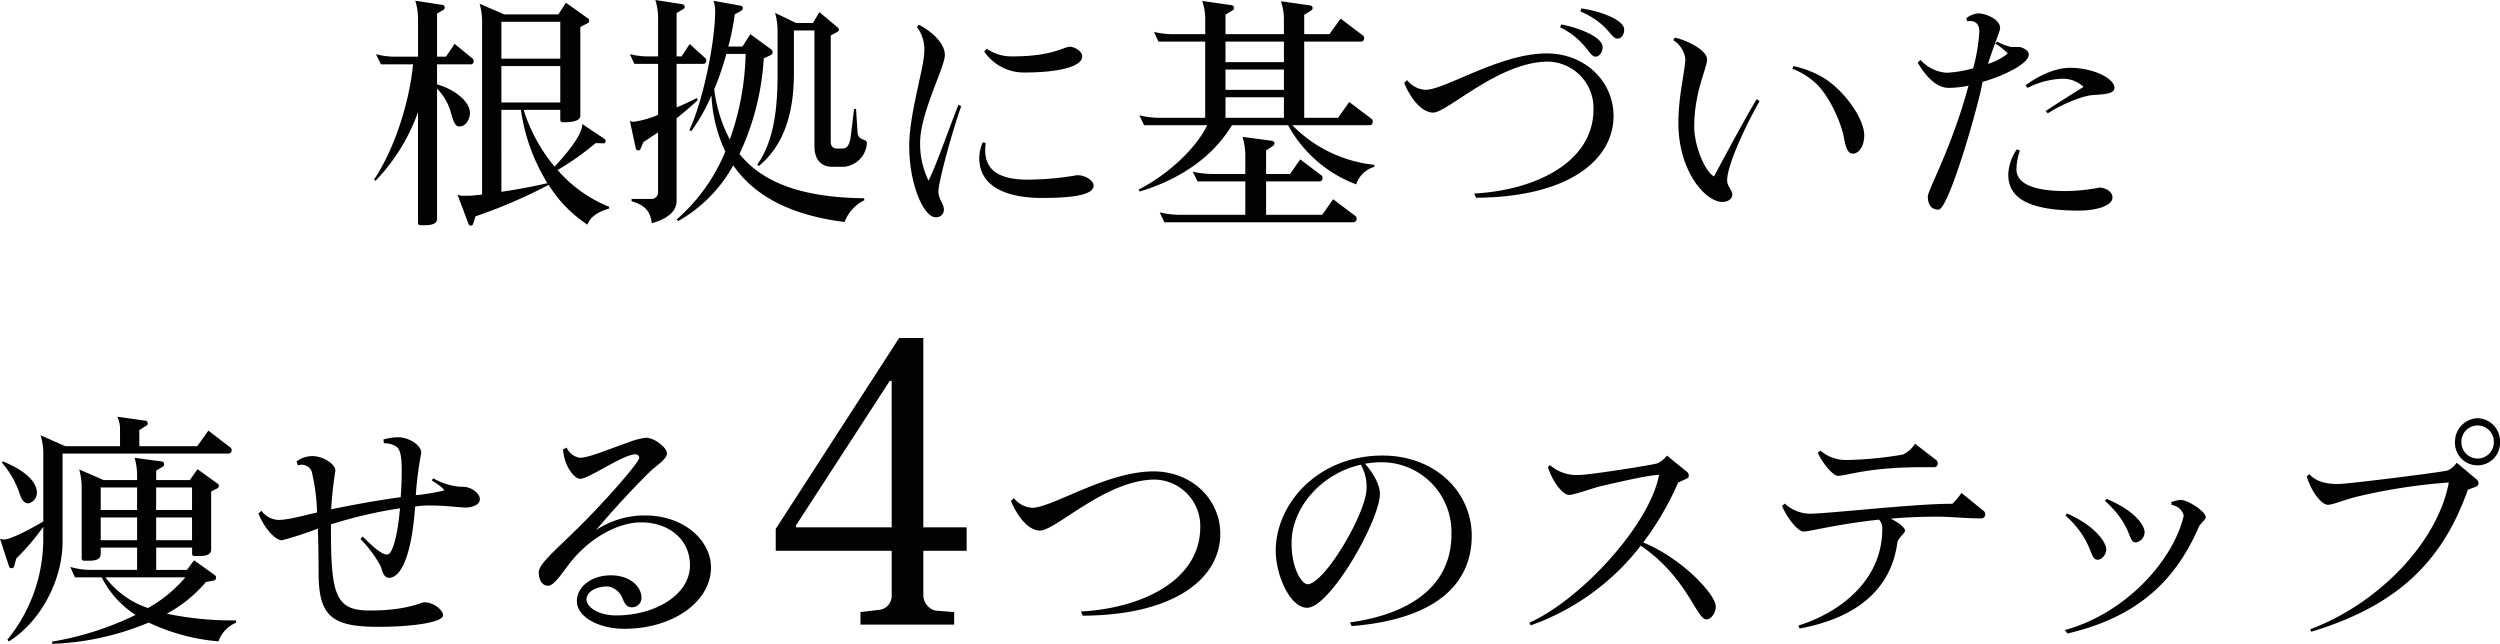 <svg xmlns="http://www.w3.org/2000/svg" width="454.587" height="117.085" viewBox="0 0 454.587 117.085">
  <path id="original_lead_title" d="M-117.54.045a24.7,24.7,0,0,1-9.4-6.7,50.675,50.675,0,0,0,6.93-4.9l1.44.045c.27,0,.36-.18.36-.405a.511.511,0,0,0-.135-.36l-4.1-2.745c0,2.25-3.6,6.165-5.04,7.74A29.972,29.972,0,0,1-133.11-17.6h6.66v1.755a.439.439,0,0,0,.45.495h.18c.99,0,3.015-.045,3.015-1.215V-32.67l1.395-.72a.473.473,0,0,0,.225-.4.57.57,0,0,0-.18-.4l-4.05-2.88-1.395,2.115h-9.81l-4.5-1.935a11.736,11.736,0,0,1,.45,3.24V-2.205c-1.125.135-2.025.225-2.475.225h-.585a3.5,3.5,0,0,1-1.4-.18l1.98,5.265a.517.517,0,0,0,.45.36.427.427,0,0,0,.4-.36l.45-1.35A91.452,91.452,0,0,0-128.565-3.96,23.646,23.646,0,0,0-121.5,3.285c.4-1.35,1.935-2.385,3.915-2.925Zm-24.66-26.5a.578.578,0,0,0-.18-.45l-3.285-2.7-1.575,2.34h-1.62V-35.1l1.215-.72a.409.409,0,0,0,.18-.36.454.454,0,0,0-.4-.5l-4.95-.765a11.484,11.484,0,0,1,.5,3.42v6.75h-3.555a13.794,13.794,0,0,1-4.1-.45l.9,1.845h5.85c-.675,6.93-3.375,15.435-7.11,20.97l.27.225a34.7,34.7,0,0,0,7.74-12.51V2.925a.416.416,0,0,0,.4.45h.72c1.035,0,2.34-.09,2.34-1.17v-23.67a9.949,9.949,0,0,1,2.61,4.725c.4,1.35.72,2.16,1.44,2.16,1.215,0,1.935-1.35,1.935-2.43,0-2.25-3.06-4.41-5.985-5.22v-3.645h6.165A.524.524,0,0,0-142.2-26.46Zm15.75-.45h-10.71v-6.7h10.71Zm0,7.965h-10.71V-25.56h10.71Zm-2.34,14.67c-2.475.585-5.625,1.17-8.37,1.575V-17.6h3.555A34.205,34.205,0,0,0-128.79-4.275Zm58.1-7.245c0-.99-1.62-.315-1.71-2.025l-.27-4.23h-.36l-.585,4.86c-.18,1.575-.63,2.34-1.53,2.34H-76.1c-.81,0-1.17-.45-1.17-1.26V-31.14l1.215-.63a.5.5,0,0,0,.27-.45.459.459,0,0,0-.225-.36l-3.33-2.79-1.17,1.98h-3.06l-3.825-1.845A11.735,11.735,0,0,1-86.94-32V-24.3c0,5.355-.36,11.97-3.69,16.65l.27.27c5.265-4.32,6.39-11.07,6.39-16.92v-7.74h3.735v21.105c0,2.25,1.125,3.69,3.24,3.69h2.115A4.582,4.582,0,0,0-70.7-11.52Zm-.45,10.35-.09-.36c-11.52-.135-18.54-2.97-22.635-8.055a47.133,47.133,0,0,0,4.41-17.37l1.215-.585a.581.581,0,0,0,.4-.585.716.716,0,0,0-.225-.45l-3.825-2.79-1.44,2.25H-95.9a43.377,43.377,0,0,0,1.17-5.85l1.215-.675a.622.622,0,0,0,.27-.495.427.427,0,0,0-.36-.4l-4.995-.9a5.2,5.2,0,0,1,.315,1.665c0,5.94-2.2,16.47-4.68,21.825l.315.225a31.81,31.81,0,0,0,3.69-6.525,26.664,26.664,0,0,0,2.52,10.215A32.89,32.89,0,0,1-105.3,2.34l.315.27A26.032,26.032,0,0,0-95-7.515c3.87,5.625,10.53,9.09,20.25,10.305A7.187,7.187,0,0,1-71.145-1.17ZM-99.9-26.6a.489.489,0,0,0-.18-.405l-2.835-2.565-1.485,2.25h-.9V-35.19l1.26-.765a.459.459,0,0,0,.225-.36.524.524,0,0,0-.45-.495l-4.9-.765a10.867,10.867,0,0,1,.5,3.465v6.795h-1.665a14.157,14.157,0,0,1-3.465-.405l.81,1.755h4.32v9.27a17.61,17.61,0,0,1-4.41,1.26,1.714,1.714,0,0,1-.72-.135l1.08,4.995a.517.517,0,0,0,.45.36.432.432,0,0,0,.4-.27l.54-1.26c.9-.585,1.755-1.17,2.655-1.755V-2.52A1.193,1.193,0,0,1-109.98-1.4h-3.51V-.99c2.7.81,3.375,1.98,3.69,4.005,3.555-1.035,4.5-2.565,4.5-4.14v-14.94c1.17-.945,2.43-1.98,3.825-3.285l-.135-.405c-1.26.63-2.475,1.215-3.69,1.71v-7.92h4.95C-100.08-25.965-99.9-26.28-99.9-26.6Zm7.155-1.17a49.637,49.637,0,0,1-2.88,15.57A26.552,26.552,0,0,1-98.46-21.33a51.607,51.607,0,0,0,2.205-6.435Zm61.2.45c0-.945-1.4-1.755-2.25-1.755-1.125,0-3.06,1.755-10.485,1.755a7.985,7.985,0,0,1-4.635-1.395l-.45.495A8.687,8.687,0,0,0-42.12-24.39C-35.6-24.39-31.545-25.515-31.545-27.315Zm2.07,23.49c0-.81-1.305-1.89-3.015-1.89a52.979,52.979,0,0,1-8.955.81c-3.825,0-7.74-.9-7.74-5.31,0-.45.045-.9.09-1.35l-.54-.135a7.648,7.648,0,0,0-.63,2.835c0,6.075,6.57,7.29,11.34,7.29C-31.77-1.575-29.475-2.475-29.475-3.825ZM-53.55-18.27l-.495-.27C-55.8-14.175-58.05-7.56-59.49-4.725a15.32,15.32,0,0,1-1.53-6.8c-.045-5.445,4.5-13.77,4.5-16.065,0-1.845-1.89-4-4.725-5.49l-.36.4a6.81,6.81,0,0,1,1.35,4.365c0,3.015-2.79,11.52-2.745,17.415.045,7.2,2.745,12.825,4.77,12.825A1.369,1.369,0,0,0-56.7.5c0-1.035-1.035-1.89-.99-3.33C-57.69-4.23-55.665-12.15-53.55-18.27ZM21.6-7.245l-.045-.36a24.489,24.489,0,0,1-14.9-7.2H20.79c.315,0,.495-.36.495-.675a.522.522,0,0,0-.18-.45l-4.1-3.1-2.025,2.88H8.82v-13.86h10.4a.566.566,0,0,0,.495-.63.578.578,0,0,0-.18-.45l-4.095-3.1L13.41-31.365H8.82v-3.51l1.35-.855a.409.409,0,0,0,.18-.36.482.482,0,0,0-.405-.495L4.59-37.35a10.17,10.17,0,0,1,.54,3.24v2.745H-5.49V-34.92l1.35-.81a.439.439,0,0,0,.18-.405.482.482,0,0,0-.4-.495L-9.72-37.4a10.17,10.17,0,0,1,.54,3.24v2.79H-14.4a15.442,15.442,0,0,1-4.095-.4l.81,1.755h8.5v13.86h-7.875a15.663,15.663,0,0,1-4.095-.45l.855,1.8H-8.82c-1.98,4.14-7.02,8.91-12.465,11.7l.18.36c7.2-2.16,13.275-6.21,16.785-12.06H5.895A23.466,23.466,0,0,0,18.27-4.05,4.941,4.941,0,0,1,21.6-7.245ZM18.36,2.16a.625.625,0,0,0-.225-.45l-4.05-3.06L12.1,1.485H1.89V-4.59h9.765a.566.566,0,0,0,.495-.63.578.578,0,0,0-.18-.45L8.1-8.6,6.255-5.94H1.89v-4.275l1.3-.855a.537.537,0,0,0,.225-.405.527.527,0,0,0-.405-.495l-5.4-.72A11.665,11.665,0,0,1-1.89-9.45v3.51H-7.335a18.064,18.064,0,0,1-4.1-.405l.855,1.755H-1.89V1.485H-13.32a16,16,0,0,1-4.14-.45l.855,1.8H17.82A.615.615,0,0,0,18.36,2.16ZM5.13-26.28H-5.49v-3.735H5.13Zm0,5.04H-5.49v-3.69H5.13Zm0,5.085H-5.49V-19.89H5.13ZM67-32.13v-.09c0-1.665-4.05-3.285-7.785-3.825l-.18.54c5.085,2.205,5.535,4.95,6.705,4.95h.09C66.51-30.555,67-31.32,67-32.13Zm-3.915,3.1c-.045-1.71-3.825-3.375-7.515-4.1l-.225.5c4.725,2.385,5.265,5.355,6.435,5.355C62.64-27.27,63.09-28.305,63.09-29.025Zm1.98,12.51c0-6.165-5.085-11.34-12.15-11.34-8.55,0-18.45,6.615-22.05,6.615A4.558,4.558,0,0,1,27.54-23l-.54.5c1.35,3.24,3.375,5.4,5.265,5.4,2.61,0,11.925-9.27,20.925-9.27a8.449,8.449,0,0,1,8.235,8.64c0,9.72-10.665,14.76-21.69,15.345l.315.765C56.79-1.71,65.07-8.415,65.07-16.515Zm45.585,3.51c0-3.15-4.14-9-8.6-11.07a18.7,18.7,0,0,0-4.275-1.485l-.18.495a13.348,13.348,0,0,1,3.87,2.3c2.835,2.34,5.085,7.785,5.49,10.215.36,2.025.81,2.925,1.62,2.925C109.53-9.63,110.655-10.755,110.655-13.005ZM91.62-19.17l-.495-.4C89.55-17.1,84.6-7.875,83.34-5.49c-1.71-.945-3.6-5.625-3.6-9.045,0-6.3,2.34-10.71,2.34-12.24,0-1.665-3.6-3.465-5.85-3.96l-.315.45A4.751,4.751,0,0,1,78.12-26.91c-.045,2.34-1.26,6.66-1.26,11.7,0,8.865,4.995,14.355,7.965,14.355,1.215,0,1.845-.675,1.845-1.35-.045-.855-.945-1.485-.945-2.565C85.725-7.74,89.5-15.525,91.62-19.17Zm64.53-2.43c0-1.755-3.915-3.645-8.1-3.645-2.655,0-5.85,1.485-8.055,3.2l.36.45a15.175,15.175,0,0,1,6.39-1.665h.18a5.434,5.434,0,0,1,3.6,1.485c-1.4.9-5.085,3.15-6.885,4.41l.4.405c2.3-1.53,6.165-3.195,8.19-3.33C154.53-20.43,156.15-20.565,156.15-21.6Zm-.36,19.98v-.045c0-1.17-1.4-1.8-2.385-1.8a33.035,33.035,0,0,1-6.165.63c-6.39,0-8.91-1.62-8.91-3.96a10.677,10.677,0,0,1,.63-3.375l-.54-.27a8.528,8.528,0,0,0-1.575,4.59c0,3.735,2.7,6.57,12.825,6.57C153.135.72,155.79-.27,155.79-1.62ZM140.58-27.675c0-.675-.945-1.215-1.665-1.35h-1.44a7.873,7.873,0,0,1-2.61-.99l-.36.36a13.154,13.154,0,0,1,2.25,1.8,10.492,10.492,0,0,1-3.6,1.89c1.215-3.78,2.205-5.9,2.205-6.525,0-1.62-2.7-2.655-4-2.655a4.066,4.066,0,0,0-2.16.9l.18.54c.135,0,.315-.045.495-.045,1.17,0,1.71.72,1.71,1.935a32.891,32.891,0,0,1-1.125,6.66,21.706,21.706,0,0,1-4.815.81,7.038,7.038,0,0,1-4.77-2.34l-.5.5c1.485,2.52,3.375,4.59,5.67,4.59a18.346,18.346,0,0,0,3.6-.405,2.538,2.538,0,0,0-.18.54c-2.925,10.71-7.245,18.5-7.245,19.575,0,1.53.63,2.43,1.935,2.43,1.935-.045,7.56-20.025,8.01-23.22C136.44-23.94,140.58-26.055,140.58-27.675ZM-185.354,75.64l-.09-.4A59.01,59.01,0,0,1-198,74.02a24.78,24.78,0,0,0,7.11-5.76l1.4-.27a.5.5,0,0,0,.45-.54.548.548,0,0,0-.225-.45l-3.78-2.7-1.3,1.755h-5.58V62h6.525v1.08a.4.4,0,0,0,.45.45h.855c.99,0,2.16-.135,2.16-1.17V51.79l1.17-.585a.554.554,0,0,0,.225-.45.409.409,0,0,0-.18-.36l-3.69-2.655-1.4,1.98h-6.12V48.01l1.26-.765a.489.489,0,0,0,.18-.4.488.488,0,0,0-.36-.5l-5-.675a11.735,11.735,0,0,1,.45,3.24v.81h-6.075l-4.455-1.935a11.736,11.736,0,0,1,.45,3.24V63.94a.425.425,0,0,0,.45.45h.72c1.035,0,2.295-.09,2.295-1.215V62h6.615v4.05h-8.055a13.837,13.837,0,0,1-4.1-.54l.855,1.89h4.86a17.508,17.508,0,0,0,6.165,6.84,55.9,55.9,0,0,1-15.21,4.86l.09.4a49.949,49.949,0,0,0,17.505-3.87,36.9,36.9,0,0,0,12.69,3.42A5.659,5.659,0,0,1-185.354,75.64Zm-.855-31.365a.578.578,0,0,0-.18-.45l-4.05-3.1-2.025,2.835h-10.53V40.63l1.35-.855a.409.409,0,0,0,.18-.36.482.482,0,0,0-.4-.495L-207,38.2a5.29,5.29,0,0,1,.495,2.475v2.88h-9.945l-4.5-1.98a11.272,11.272,0,0,1,.495,3.15v12.51c-1.215.765-5.76,3.285-7.11,3.285a2.1,2.1,0,0,1-.765-.135l1.665,5.085a.394.394,0,0,0,.405.27.487.487,0,0,0,.495-.315l.4-1.44a43.093,43.093,0,0,0,4.9-5.76v1.98a28.952,28.952,0,0,1-6.525,18.54l.27.315c5.805-3.6,9.765-11.205,9.765-18.09V44.9h30.24A.566.566,0,0,0-186.208,44.275Zm-35.415,7.65V51.79c-.27-2.25-2.7-4.005-6.21-5.49l-.135.27a16.586,16.586,0,0,1,3.24,5.715c.27.765.63,1.665,1.575,1.665A1.967,1.967,0,0,0-221.624,51.925Zm28.215,3.24h-6.525v-4.1h6.525Zm0,5.49h-6.525v-4.14h6.525Zm-9.99-5.49h-6.615v-4.1h6.615Zm0,5.49h-6.615v-4.14h6.615Zm8.775,6.75a24.81,24.81,0,0,1-6.795,5.58,15.882,15.882,0,0,1-7.74-5.58Zm53.55-14.175v-.045c0-1.08-1.575-2.25-3.1-2.25h-.45a11.606,11.606,0,0,1-4.9-1.53l-.315.36c1.125.72,2.25,1.485,2.25,1.845a37.614,37.614,0,0,1-5.13.855,63.369,63.369,0,0,1,.99-7.695c0-1.485-2.385-2.835-4.14-2.835a9.621,9.621,0,0,0-2.745.405l.09.675c1.44.045,2.43.54,2.7,1.125.36.585.54,1.755.54,3.87,0,1.26-.045,2.835-.18,4.815-4.23.585-8.46,1.35-12.645,2.205a68.632,68.632,0,0,1,.765-7.02c0-1.215-2.205-2.655-4.23-2.655a4.723,4.723,0,0,0-2.835.99l.27.72a1.806,1.806,0,0,1,.675-.135,1.991,1.991,0,0,1,1.8,1.17,36.358,36.358,0,0,1,.99,7.515c-1.845.4-5.175,1.35-7.02,1.35a4.036,4.036,0,0,1-3.1-1.665l-.54.495c.81,2.16,2.835,4.86,4.275,4.86h.045a62.641,62.641,0,0,0,6.48-2.115c.09,2.52.135,5.265.135,8.01,0,7.965,2.43,9.855,10.89,9.855,5.9,0,11.745-.765,11.745-2.115,0-.9-1.665-2.34-3.375-2.34-.72,0-3.15,1.485-9.855,1.485h-.135c-6.075,0-7.02-2.7-7.02-14.49v-1.17a81.918,81.918,0,0,1,12.555-2.925c-.45,5.175-1.4,8.415-2.34,8.415-1.215,0-3.285-2.16-4.455-3.285l-.4.45a21.475,21.475,0,0,1,3.645,4.9c.36.99.585,2.16,1.53,2.16,2.52,0,4.23-5.13,4.77-12.96a17.21,17.21,0,0,1,3.06-.18c2.61,0,4.95.36,6.255.36C-142.738,54.715-141.074,54.31-141.074,53.23ZM-99.044,65.6c0-4.77-4.77-9.495-12.15-9.45a15.916,15.916,0,0,0-8.73,2.655c3.24-3.915,8.19-9.135,10.08-10.89.675-.675,2.79-1.98,2.79-3.06,0-1.035-2.25-2.835-3.825-2.835a13.237,13.237,0,0,0-3.33.9c-2.835.945-6.975,2.745-8.685,2.745a3.124,3.124,0,0,1-2.385-1.845l-.675.315c.225,3.06,2.025,5.355,3.15,5.355,1.62-.045,7.785-4.455,10.035-4.455a.68.68,0,0,1,.675.63c-.045.945-6.795,8.55-11.52,13.14-3.375,3.33-6.75,6.165-6.75,7.65V66.5c0,1.035.4,2.43,1.71,2.43,1.26,0,2.97-3.06,4.635-4.95,3.6-4.185,8.46-6.57,12.24-6.57,5.13,0,8.91,3.15,8.91,7.785,0,5.49-6.48,9.135-13.41,9.135-3.33,0-5.4-1.575-5.4-2.88,0-1.125,1.215-2.385,3.915-2.385a3.465,3.465,0,0,1,2.7,2.34c.45,1.08.9,1.44,1.575,1.44a1.7,1.7,0,0,0,1.8-1.8c0-1.71-1.8-4.005-5.58-4.005-3.555,0-6.165,2.115-6.165,4.68,0,2.835,3.87,5.04,8.64,5.04C-105.884,76.765-99.044,71.77-99.044,65.6Zm46.488-3.024v-4.26h-7.881V23.886h-4.4L-87.275,58.6v3.976h21.087v8.307a2.551,2.551,0,0,1-2.13,2.414l-3.55.426V76h17.04V73.728l-3.479-.284a2.968,2.968,0,0,1-2.13-2.7V62.581Zm-13.632-4.26h-17.4v-.355l17.04-26.27h.355Zm59.751,1.164c0-6.165-5.085-11.34-12.15-11.34-8.55,0-18.45,6.615-22.05,6.615A4.558,4.558,0,0,1-43.967,53l-.54.5c1.35,3.24,3.375,5.4,5.265,5.4,2.925,0,12.015-9.27,20.925-9.27a8.449,8.449,0,0,1,8.235,8.64c0,9.72-10.665,14.76-21.69,15.345l.315.765C-14.717,74.29-6.437,67.585-6.437,59.485Zm45.72.36c0-8.01-6.705-14.58-16.2-14.58-11.97,0-19.44,8.955-19.44,17.28,0,4.5,2.61,10.4,5.715,10.4,4.185-.045,13.23-15.93,13.23-20.745,0-1.665-1.3-3.87-2.7-5.445a17.2,17.2,0,0,1,3.06-.27A12.688,12.688,0,0,1,35.593,59.575c0,9.675-7.92,14.58-18.45,16.02l.315.675C32.623,75.055,39.283,68.71,39.283,59.845Zm-19.125-8.64c0,4.455-7.65,17.46-10.755,17.46-.9,0-2.88-2.61-2.88-7.515,0-6.255,5.22-12.555,12.6-14.22A8.1,8.1,0,0,1,20.158,51.205ZM83.653,72.76v-.09c0-2.07-5.985-8.64-13.185-11.61a53.252,53.252,0,0,0,6.345-10.89l1.575-.72a.524.524,0,0,0,.36-.54.81.81,0,0,0-.315-.675l-3.645-2.97a5.085,5.085,0,0,1-1.71,1.4c-.63.27-12.33,2.115-14.175,2.115a7.3,7.3,0,0,1-5.4-1.8l-.36.4c.945,2.925,2.79,5.04,3.825,5.04.945,0,4.41-1.26,5.535-1.53,6.84-1.62,9.81-2.115,10.845-2.115C71.593,58,58.993,71.545,49.768,75.64l.225.5a43.645,43.645,0,0,0,20.025-14.49c8.415,5.715,10.125,13.365,11.925,13.41C82.8,75.055,83.653,73.885,83.653,72.76ZM124.018,46.7a.865.865,0,0,0-.4-.72l-3.735-2.88a5.13,5.13,0,0,1-2.205,1.98,66.606,66.606,0,0,1-10.35.99,7.029,7.029,0,0,1-4.635-1.71l-.495.405c1.215,2.52,3.015,4.185,3.6,4.185,1.755,0,5.4-1.575,15.525-1.575h2.025A.637.637,0,0,0,124.018,46.7Zm8.64,9.27a.835.835,0,0,0-.45-.765l-3.87-3.15a12.825,12.825,0,0,1-1.665,1.98h-.45c-6.48,0-22.23,1.8-25.47,1.8a6.847,6.847,0,0,1-4.545-1.845l-.5.45c1.26,2.835,3.105,4.635,3.87,4.635,1.035.045,6.075-1.35,13.77-2.16a2.276,2.276,0,0,1,.585,1.71c0,9.09-7.29,15.03-15.255,17.55l.225.54c10.665-1.98,16.7-7.38,17.775-15.66.09-.72,1.35-1.665,1.4-2.115,0-.585-1.215-1.53-2.61-2.205,2.61-.225,5.445-.36,8.505-.36,2.52,0,5.175.315,7.965.315h.045A.7.7,0,0,0,132.658,55.975Zm28.98,3.24c-.045-1.485-2.115-4.095-6.93-6.075l-.27.36c5.175,4.725,4.05,7.56,5.625,7.56h.045A1.946,1.946,0,0,0,161.638,59.215Zm11.115-2.745c0-.99-3.105-3.105-4.635-3.15a8.529,8.529,0,0,0-1.62.4l.045.54a2.576,2.576,0,0,1,2.205,1.89V56.2c-1.8,7.83-10.215,17.64-21.6,20.79l.45.63c12.96-3.015,19.755-9.81,23.9-19.4C171.718,57.685,172.753,56.92,172.753,56.47Zm-18.09,5.895c0-1.53-2.43-4.545-7.155-6.57l-.27.36c5.175,4.68,4.275,8.055,5.85,8.055C153.943,64.21,154.663,63.13,154.663,62.365Zm71.6-19.62a4.2,4.2,0,0,0-4.05-4.275,4.272,4.272,0,0,0-4.14,4.275,4.1,4.1,0,1,0,8.19,0Zm-3.915,7.56a.81.81,0,0,0-.315-.675l-3.645-3.06a4.161,4.161,0,0,1-1.62,1.395c-.63.27-18.135,2.475-19.98,2.475-2.79,0-4.185-.72-5.22-1.8l-.45.45c.99,3.15,2.835,5.13,3.825,5.13h.045c.9,0,2.97-.945,5.67-1.575a103.541,103.541,0,0,1,16.2-2.475h.09c-2.025,10.845-12.735,22.005-25.2,26.685l.18.45c16.245-4.9,24.03-13.275,28.485-25.83l1.575-.585A.617.617,0,0,0,222.343,50.305Zm2.79-7.56a2.952,2.952,0,1,1-5.9,0,2.95,2.95,0,1,1,5.9,0Z" transform="translate(228.329 37.575)" fill="#040102"/>
</svg>
